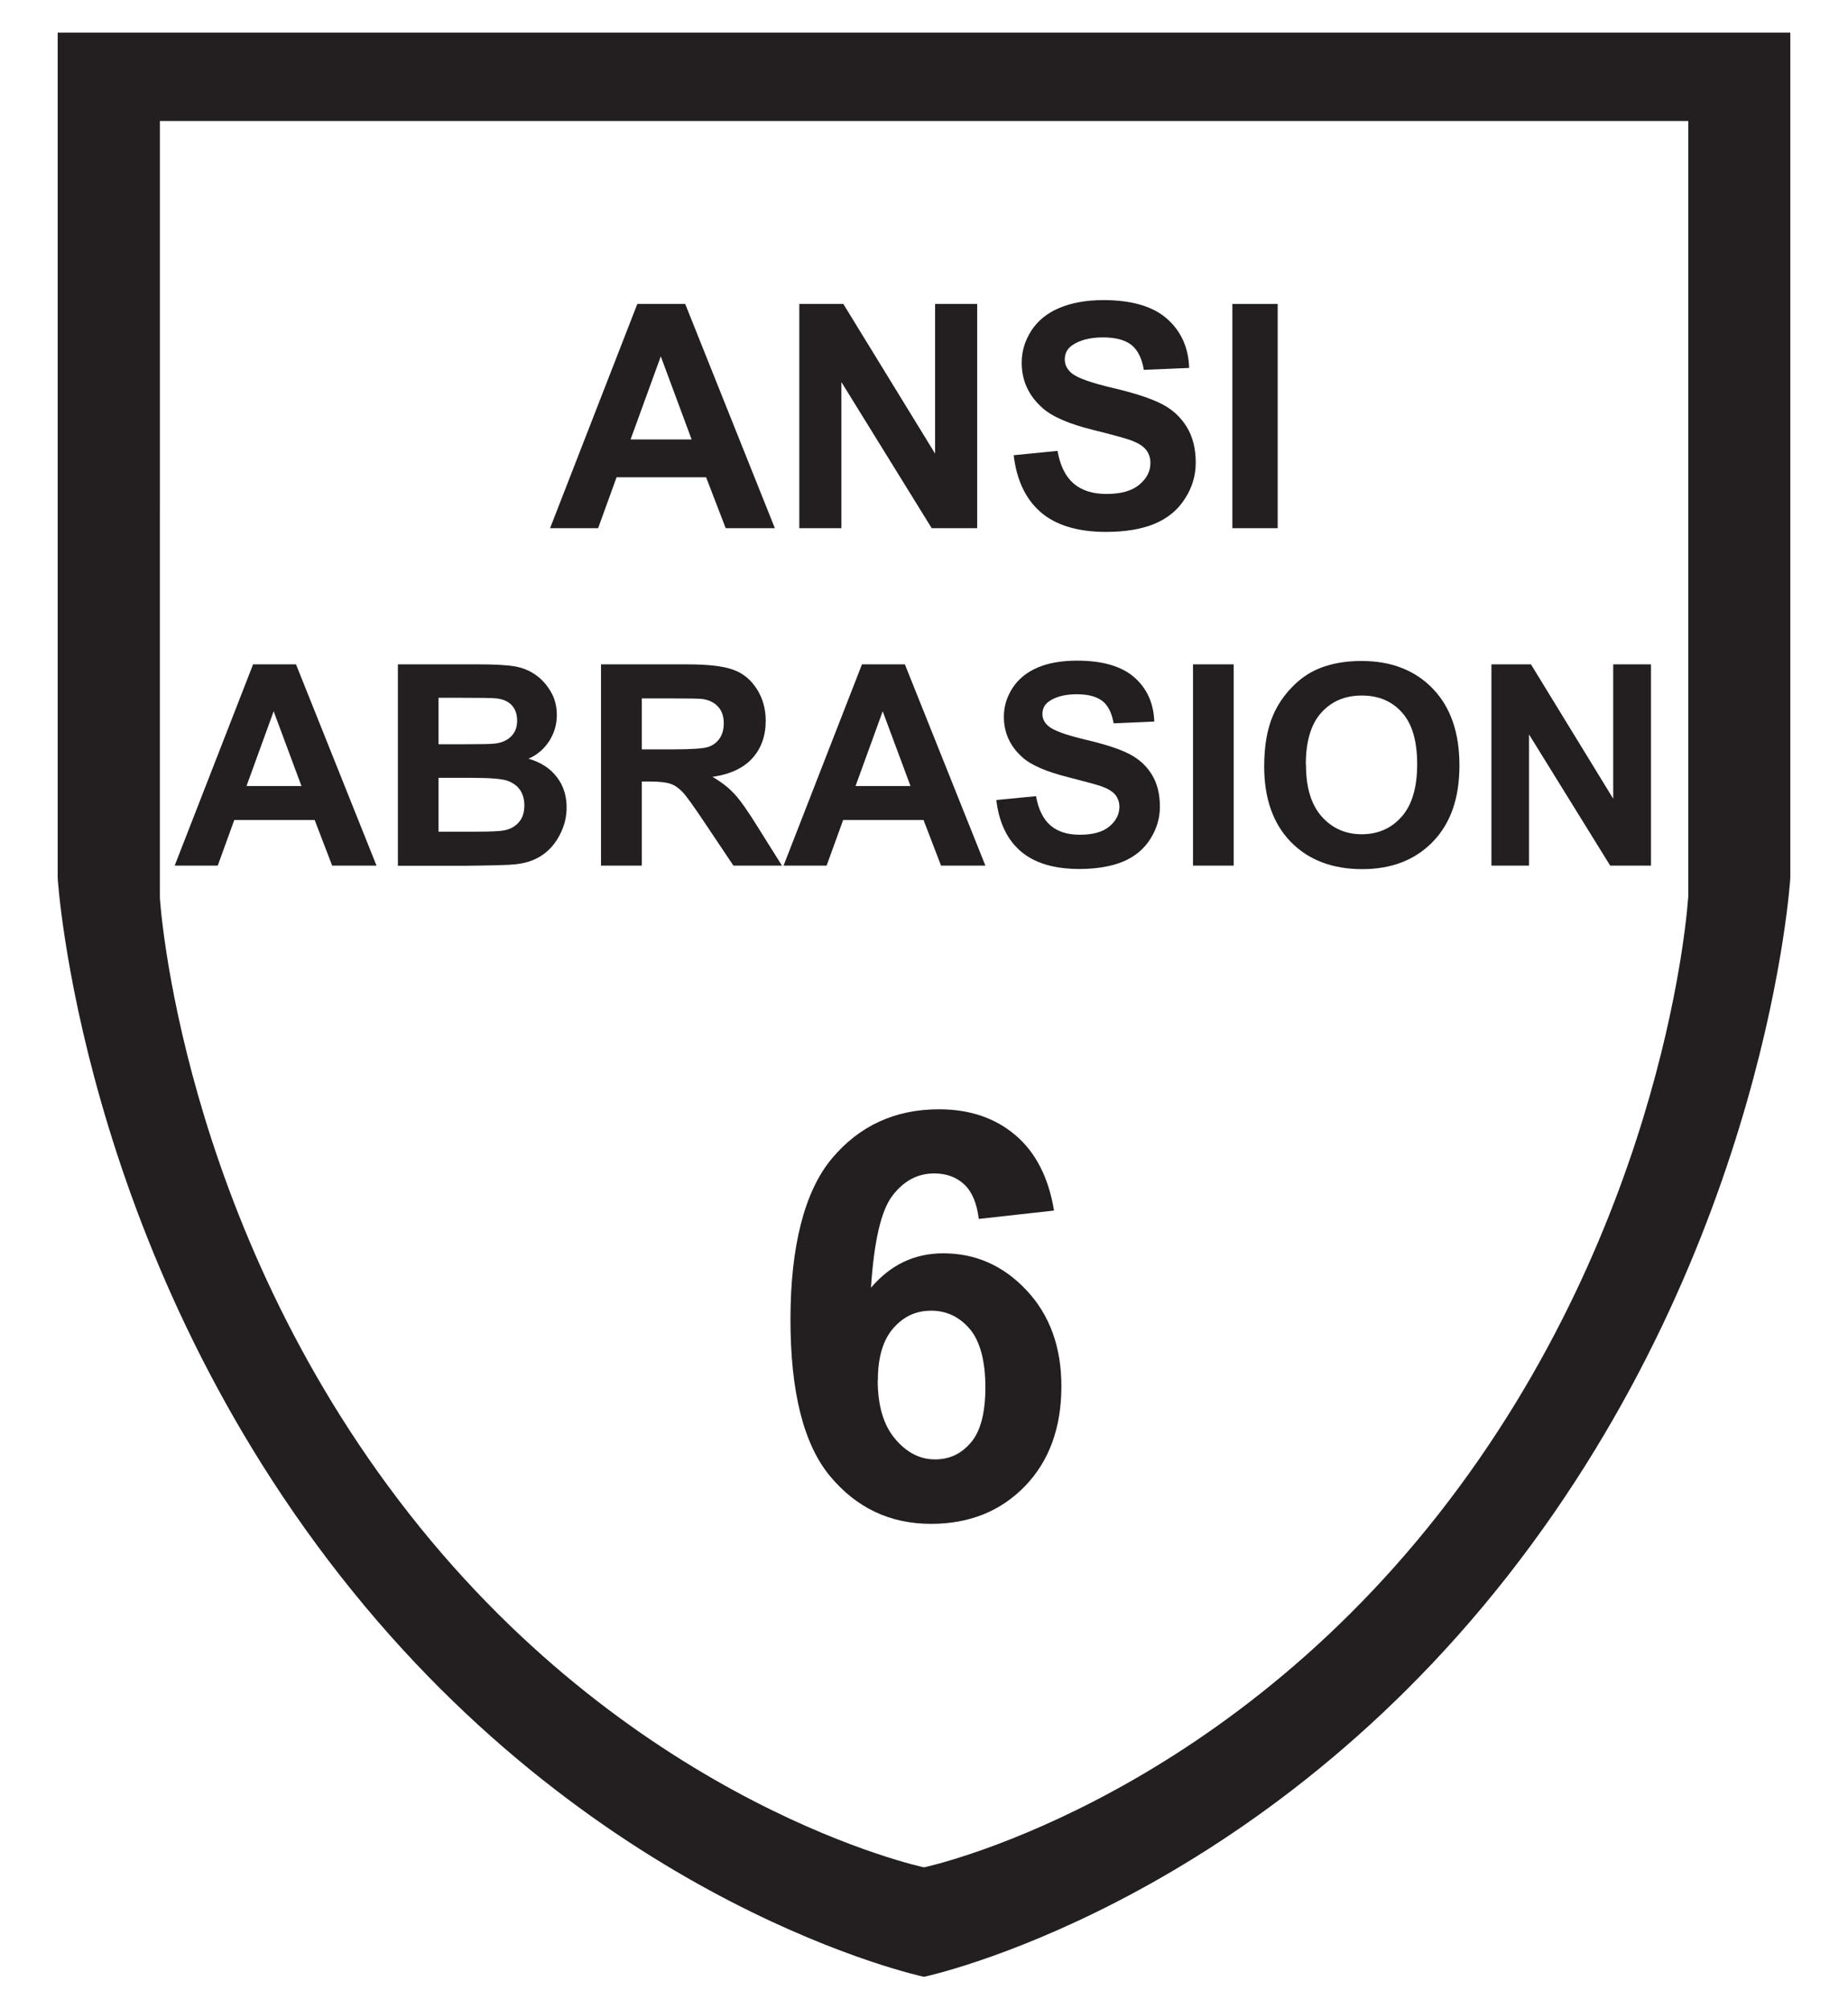 <?xml version="1.0" encoding="UTF-8"?><svg id="Layer_1" xmlns="http://www.w3.org/2000/svg" width="115" height="125" xmlns:xlink="http://www.w3.org/1999/xlink" viewBox="0 0 115 125"><defs><style>.cls-1{fill:none;}.cls-2{fill:#231f20;}.cls-3{clip-path:url(#clippath);}</style><clipPath id="clippath"><rect class="cls-1" x="3.59" y="2.03" width="107.82" height="120.95"/></clipPath></defs><g class="cls-3"><path class="cls-2" d="M105.05,55.86s-1.19,20.05-15.51,38.31c-14.32,18.26-32.04,22-32.04,22,0,0-17.72-3.74-32.04-22-14.32-18.26-15.51-38.31-15.51-38.31V7.53h95.11v48.32ZM57.5,2.03H3.59v52.58s1.35,22.73,17.59,43.43c16.23,20.7,36.32,24.94,36.32,24.94,0,0,20.09-4.24,36.32-24.94,16.23-20.7,17.59-43.43,17.59-43.43V2.03h-53.91Z"/></g><path class="cls-2" d="M65.59,75.31l-4.68.52c-.12-.96-.41-1.68-.9-2.14s-1.11-.69-1.88-.69c-1.02,0-1.89.46-2.59,1.38-.71.92-1.15,2.83-1.34,5.73,1.21-1.42,2.7-2.14,4.5-2.14,2.02,0,3.75.77,5.19,2.31,1.44,1.54,2.16,3.53,2.16,5.96,0,2.58-.76,4.66-2.27,6.22-1.52,1.56-3.46,2.34-5.84,2.34-2.55,0-4.64-.99-6.29-2.97-1.64-1.98-2.46-5.23-2.46-9.74s.86-7.96,2.57-10.01c1.71-2.04,3.93-3.07,6.67-3.07,1.92,0,3.5.54,4.76,1.61,1.26,1.07,2.06,2.63,2.4,4.68ZM54.62,85.87c0,1.57.36,2.79,1.08,3.64.72.86,1.55,1.28,2.48,1.28s1.64-.35,2.24-1.05c.6-.7.9-1.85.9-3.44s-.32-2.85-.96-3.61c-.64-.76-1.45-1.15-2.41-1.15s-1.72.36-2.36,1.09-.96,1.81-.96,3.23Z"/><path class="cls-2" d="M48.22,32.86h-3.06l-1.22-3.17h-5.57l-1.15,3.17h-2.99l5.43-13.95h2.98l5.58,13.95ZM43.04,27.34l-1.92-5.17-1.88,5.17h3.8Z"/><path class="cls-2" d="M49.74,32.86v-13.95h2.74l5.71,9.31v-9.31h2.62v13.95h-2.83l-5.62-9.09v9.09h-2.62Z"/><path class="cls-2" d="M63.07,28.32l2.74-.27c.16.92.5,1.6,1,2.03s1.18.65,2.04.65c.91,0,1.59-.19,2.05-.58.46-.38.69-.83.69-1.35,0-.33-.1-.61-.29-.84-.19-.23-.53-.43-1.01-.6-.33-.11-1.08-.32-2.25-.61-1.51-.37-2.57-.83-3.18-1.38-.86-.77-1.28-1.7-1.28-2.81,0-.71.2-1.37.6-1.99s.98-1.09,1.74-1.41,1.67-.49,2.74-.49c1.75,0,3.07.38,3.95,1.15.88.77,1.35,1.79,1.39,3.07l-2.82.12c-.12-.72-.38-1.23-.77-1.55-.4-.31-.99-.47-1.78-.47s-1.46.17-1.92.5c-.3.21-.45.5-.45.87,0,.33.14.61.42.85.35.3,1.22.61,2.59.93,1.37.32,2.38.66,3.04,1s1.17.82,1.54,1.42c.37.6.56,1.34.56,2.22,0,.8-.22,1.55-.67,2.24-.44.7-1.07,1.22-1.88,1.56-.81.34-1.82.51-3.03.51-1.76,0-3.12-.41-4.06-1.22s-1.51-2-1.69-3.56Z"/><path class="cls-2" d="M76.69,32.86v-13.95h2.82v13.95h-2.82Z"/><path class="cls-2" d="M23.42,53.85h-2.75l-1.09-2.84h-5l-1.03,2.84h-2.68l4.88-12.52h2.67l5.01,12.52ZM18.76,48.9l-1.73-4.65-1.69,4.65h3.42Z"/><path class="cls-2" d="M24.77,41.33h5.01c.99,0,1.73.04,2.22.12.49.08.92.25,1.31.52.38.26.7.61.96,1.05.26.44.38.92.38,1.47,0,.59-.16,1.12-.47,1.61-.32.49-.74.86-1.29,1.1.76.22,1.35.6,1.76,1.14.41.53.61,1.16.61,1.89,0,.57-.13,1.12-.4,1.66s-.63.97-1.09,1.29-1.02.52-1.7.59c-.42.05-1.44.07-3.05.09h-4.26v-12.52ZM27.29,43.41v2.89h1.66c.99,0,1.6-.01,1.84-.04.43-.05.77-.2,1.02-.45.25-.25.37-.57.37-.98s-.11-.7-.32-.94-.53-.39-.95-.44c-.25-.03-.97-.04-2.16-.04h-1.45ZM27.29,48.39v3.35h2.34c.91,0,1.49-.03,1.73-.08.38-.07.68-.23.92-.5.24-.26.35-.62.35-1.06,0-.38-.09-.69-.27-.96-.18-.26-.45-.45-.79-.57-.34-.12-1.09-.18-2.24-.18h-2.04Z"/><path class="cls-2" d="M37.4,53.85v-12.52h5.32c1.34,0,2.31.11,2.92.34.61.22,1.09.62,1.46,1.2s.55,1.23.55,1.97c0,.94-.28,1.72-.83,2.33-.55.61-1.38,1-2.48,1.16.55.32,1,.67,1.35,1.05.36.38.84,1.06,1.44,2.03l1.53,2.44h-3.02l-1.83-2.73c-.65-.97-1.09-1.59-1.33-1.84-.24-.25-.49-.43-.76-.52-.27-.09-.69-.14-1.27-.14h-.51v5.23h-2.53ZM39.93,46.62h1.87c1.21,0,1.97-.05,2.27-.15.3-.1.54-.28.71-.53.17-.25.26-.56.26-.94,0-.42-.11-.76-.34-1.02s-.54-.42-.95-.49c-.2-.03-.82-.04-1.84-.04h-1.97v3.18Z"/><path class="cls-2" d="M61.31,53.85h-2.75l-1.09-2.84h-5l-1.03,2.84h-2.68l4.88-12.52h2.67l5.01,12.52ZM56.66,48.9l-1.73-4.65-1.69,4.65h3.42Z"/><path class="cls-2" d="M62.01,49.77l2.46-.24c.15.83.45,1.43.9,1.82.45.39,1.06.58,1.83.58.81,0,1.43-.17,1.84-.52.41-.34.62-.75.62-1.21,0-.3-.09-.55-.26-.76-.17-.21-.48-.39-.91-.54-.3-.1-.97-.28-2.02-.55-1.35-.34-2.31-.75-2.85-1.24-.77-.69-1.15-1.53-1.15-2.52,0-.64.18-1.23.54-1.79.36-.55.88-.98,1.56-1.27.68-.29,1.5-.43,2.46-.43,1.57,0,2.75.34,3.55,1.03.79.69,1.21,1.61,1.25,2.76l-2.53.11c-.11-.64-.34-1.11-.7-1.39-.36-.28-.89-.42-1.6-.42s-1.31.15-1.73.45c-.27.19-.4.45-.4.78,0,.3.13.55.38.76.32.27,1.09.55,2.32.84s2.14.59,2.73.9c.59.31,1.05.73,1.38,1.27.33.54.5,1.2.5,1.99,0,.72-.2,1.39-.6,2.02-.4.63-.96,1.09-1.69,1.4-.73.3-1.64.46-2.72.46-1.58,0-2.8-.37-3.65-1.1s-1.36-1.8-1.52-3.2Z"/><path class="cls-2" d="M74.24,53.85v-12.52h2.53v12.52h-2.53Z"/><path class="cls-2" d="M78.67,47.67c0-1.28.19-2.35.57-3.21.28-.64.67-1.21,1.17-1.72.49-.51,1.03-.88,1.62-1.13.78-.33,1.68-.49,2.7-.49,1.84,0,3.32.57,4.43,1.72,1.11,1.15,1.66,2.74,1.66,4.78s-.55,3.6-1.65,4.74c-1.1,1.14-2.57,1.71-4.41,1.71s-3.34-.57-4.44-1.7c-1.1-1.14-1.65-2.7-1.65-4.69ZM81.27,47.58c0,1.42.33,2.49.98,3.22.65.73,1.49,1.1,2.49,1.1s1.84-.36,2.48-1.09c.65-.73.97-1.82.97-3.27s-.31-2.5-.94-3.21c-.63-.71-1.46-1.06-2.51-1.06s-1.88.36-2.52,1.07-.96,1.79-.96,3.23Z"/><path class="cls-2" d="M92.81,53.85v-12.52h2.46l5.12,8.36v-8.36h2.35v12.52h-2.54l-5.05-8.16v8.16h-2.35Z"/></svg>
